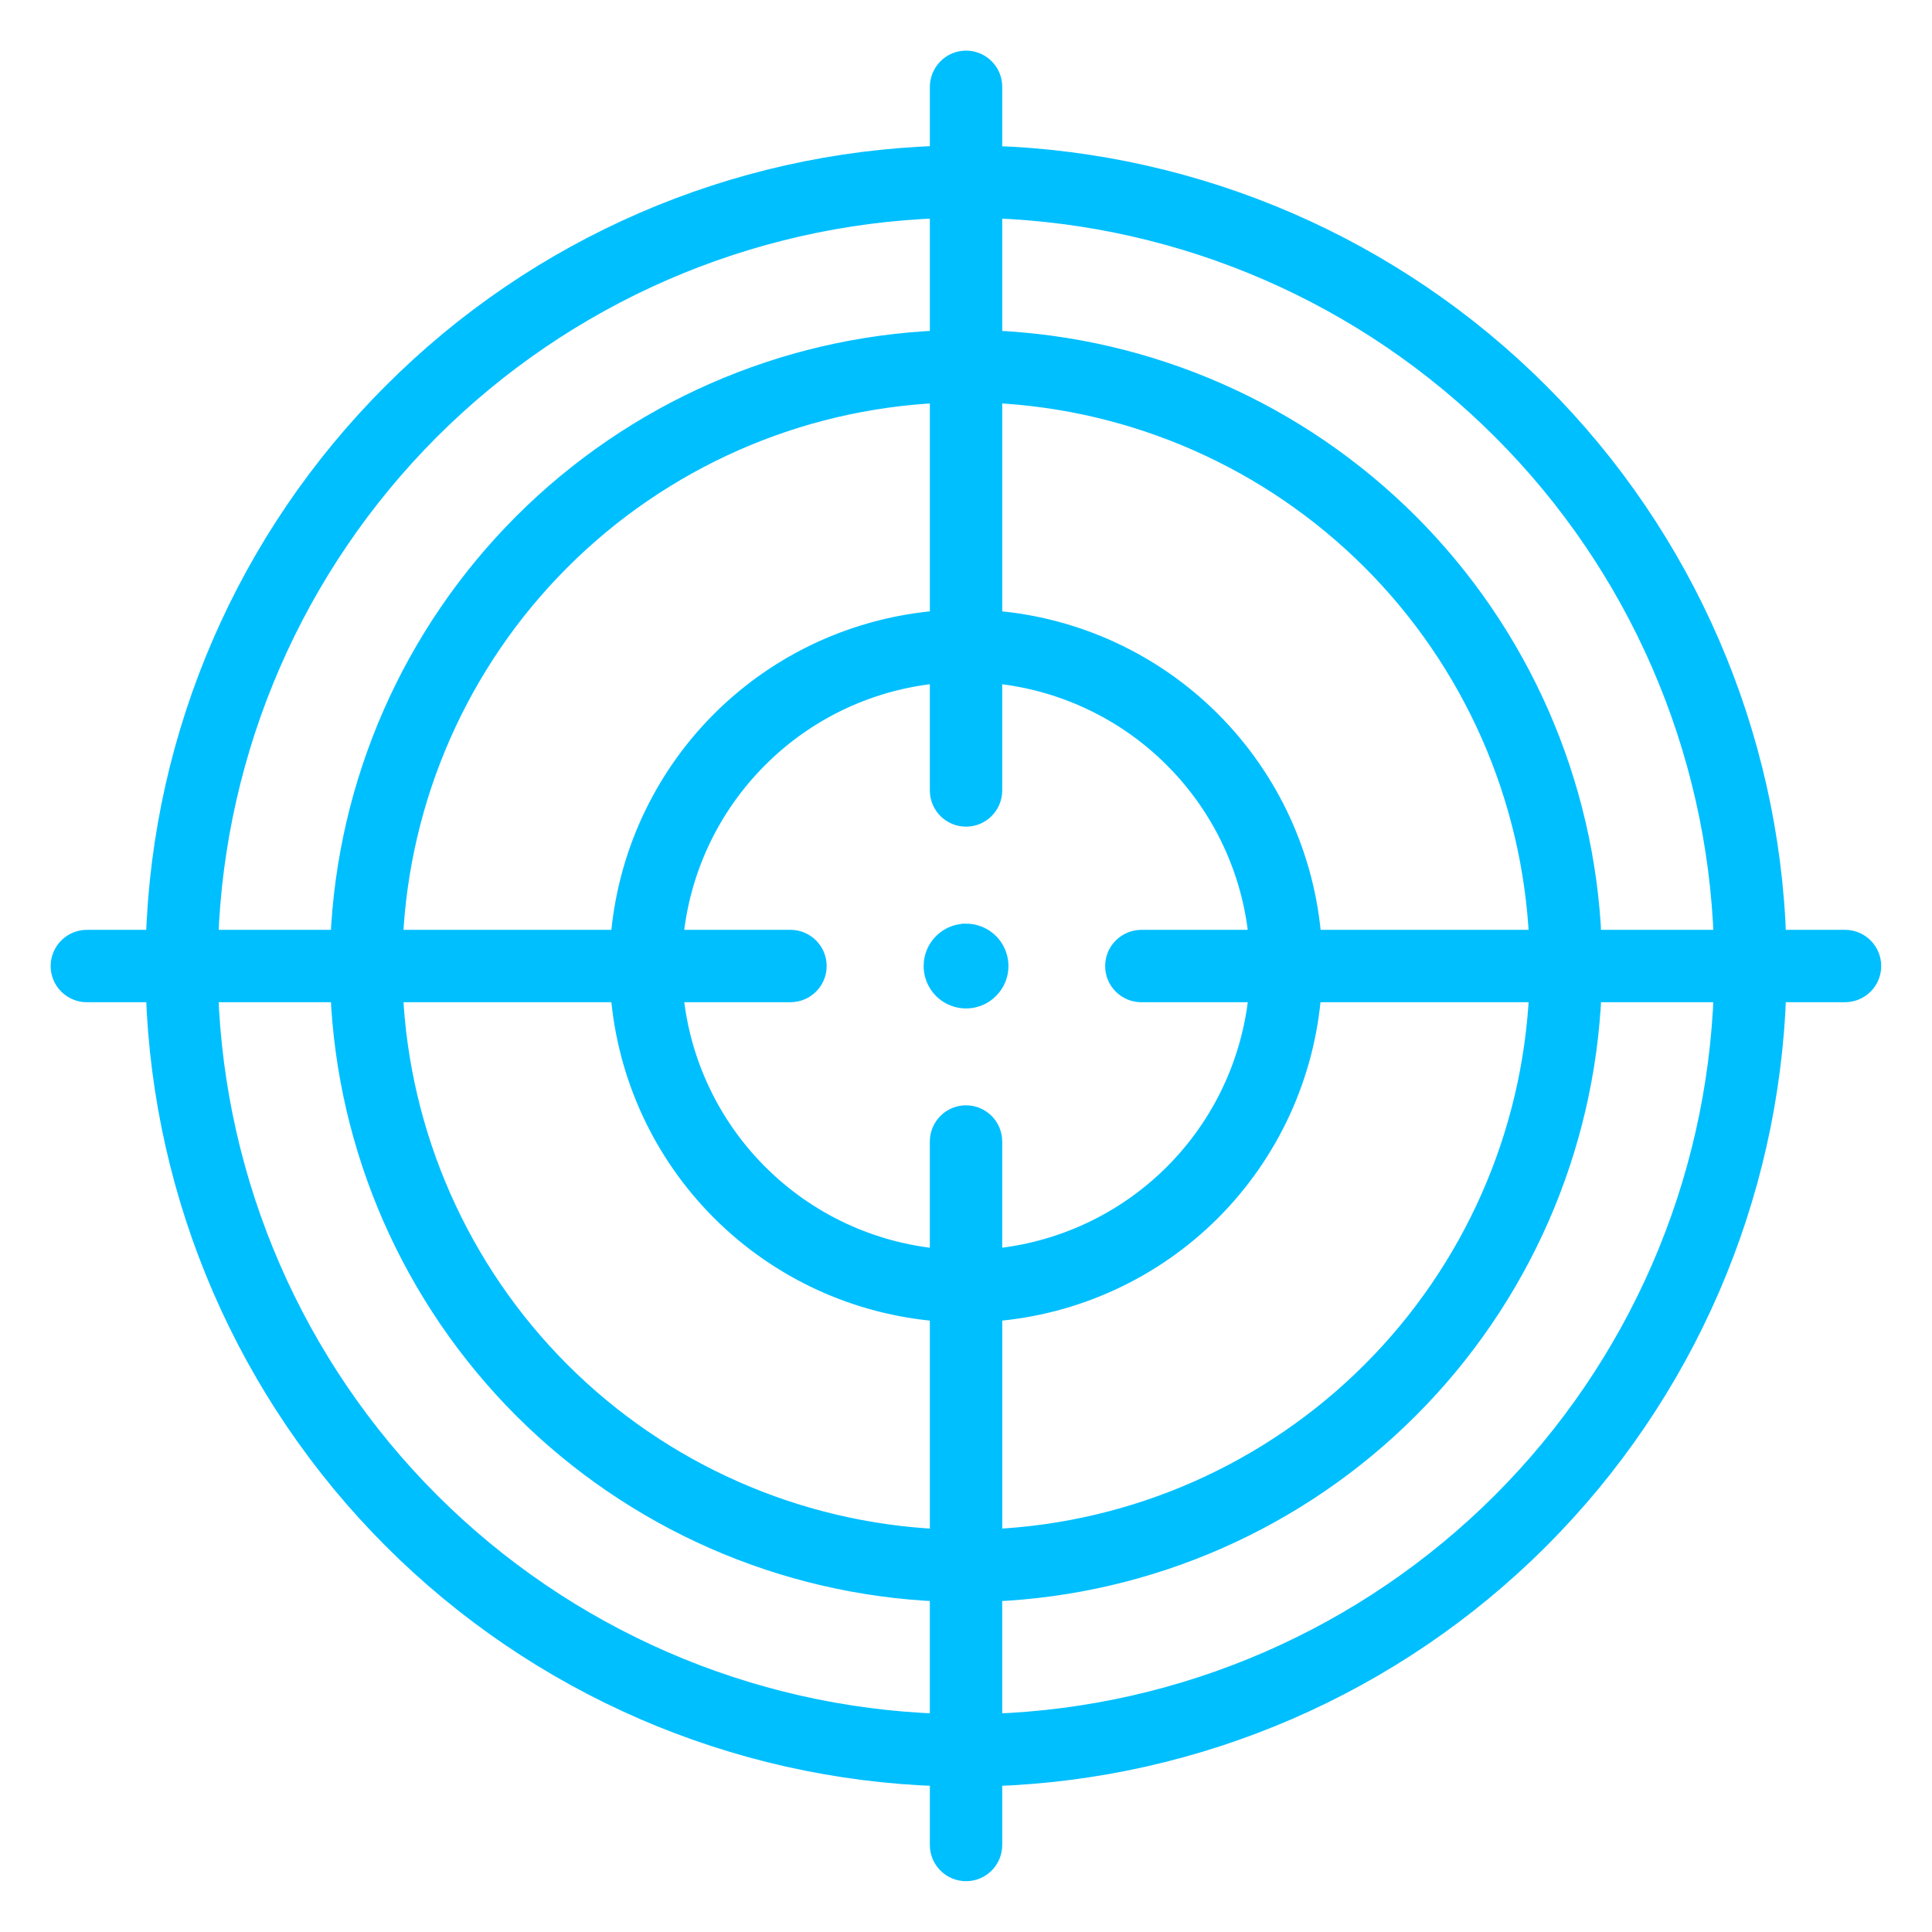 <?xml version="1.0" encoding="UTF-8"?> <svg xmlns="http://www.w3.org/2000/svg" viewBox="0 0 100 100" fill-rule="evenodd"><path d="m20.32 20.32c7.527-7.547 17.652-11.938 28.309-12.27v-3.551c0-0.363 0.145-0.715 0.402-0.973 0.258-0.262 0.605-0.406 0.973-0.406 0.363 0 0.715 0.145 0.973 0.406 0.258 0.258 0.402 0.609 0.398 0.973v3.551c10.652 0.352 20.77 4.738 28.305 12.273 7.539 7.535 11.926 17.656 12.273 28.305h3.551c0.758 0.004 1.367 0.617 1.367 1.375 0 0.754-0.609 1.367-1.367 1.371h-3.551c-0.352 10.652-4.738 20.77-12.273 28.305-7.535 7.535-17.652 11.922-28.305 12.273v3.551c-0.004 0.758-0.617 1.367-1.371 1.367-0.758 0-1.371-0.609-1.375-1.367v-3.551c-10.648-0.348-20.77-4.734-28.305-12.273-7.535-7.535-11.922-17.652-12.273-28.305h-3.551c-0.363 0.004-0.715-0.141-0.973-0.398-0.262-0.258-0.406-0.609-0.406-0.973 0-0.367 0.145-0.715 0.406-0.973 0.258-0.258 0.609-0.402 0.973-0.402h3.551c0.332-10.656 4.723-20.781 12.27-28.309zm29.68 27.988c0.688 0 1.305 0.41 1.566 1.043 0.266 0.637 0.121 1.363-0.367 1.848-0.484 0.488-1.211 0.633-1.848 0.367-0.633-0.262-1.043-0.879-1.043-1.566 0-0.934 0.758-1.691 1.691-1.691zm-10.75-9.059c-2.519 2.516-4.074 5.836-4.391 9.379h6.062c0.754 0.004 1.367 0.617 1.367 1.375 0 0.754-0.613 1.367-1.367 1.371h-6.062c0.324 3.543 1.875 6.859 4.394 9.375 2.516 2.516 5.832 4.07 9.375 4.391v-6.062c0.004-0.754 0.617-1.367 1.375-1.367 0.754 0 1.367 0.613 1.371 1.367v6.062c3.543-0.324 6.859-1.879 9.375-4.391 2.516-2.516 4.07-5.832 4.394-9.375h-6.062c-0.363 0.004-0.715-0.141-0.973-0.398-0.262-0.258-0.406-0.609-0.406-0.973 0-0.367 0.145-0.715 0.406-0.973 0.258-0.258 0.609-0.402 0.973-0.402h6.059c-0.32-3.543-1.875-6.859-4.391-9.375-2.516-2.519-5.832-4.07-9.375-4.394v6.062c-0.004 0.754-0.617 1.367-1.371 1.367-0.758 0-1.371-0.613-1.375-1.367v-6.062c-3.543 0.316-6.867 1.871-9.379 4.391zm-7.148 9.379c0.332-4.273 2.176-8.289 5.207-11.32s7.047-4.875 11.32-5.207v-11.746c-7.387 0.34-14.383 3.43-19.613 8.66s-8.32 12.227-8.66 19.613zm19.273-16.527c4.273 0.332 8.289 2.18 11.316 5.211 3.031 3.031 4.875 7.043 5.207 11.316h11.75c-0.344-7.387-3.43-14.383-8.66-19.613-5.231-5.227-12.227-8.316-19.613-8.66zm16.516 19.273c-0.328 4.273-2.172 8.285-5.199 11.316-3.031 3.031-7.043 4.875-11.316 5.207v11.75c7.387-0.344 14.379-3.434 19.609-8.664s8.32-12.223 8.664-19.609zm-19.262 16.52v0.004c-4.273-0.332-8.285-2.176-11.316-5.207-3.031-3.027-4.879-7.043-5.211-11.316h-11.746c0.344 7.387 3.434 14.383 8.66 19.613 5.231 5.231 12.227 8.316 19.613 8.66zm40.574-16.52h-6.809c-0.344 8.117-3.723 15.809-9.469 21.551-5.742 5.746-13.434 9.125-21.551 9.469v6.809c9.922-0.348 19.344-4.445 26.363-11.465s11.117-16.441 11.465-26.363zm-6.809-2.746h6.809c-0.348-9.922-4.441-19.344-11.465-26.363-7.019-7.023-16.441-11.121-26.363-11.469v6.809c8.117 0.344 15.809 3.727 21.555 9.469 5.742 5.746 9.121 13.438 9.465 21.555zm-64.789 2.746h-6.809c0.348 9.922 4.445 19.344 11.469 26.363 7.019 7.019 16.441 11.117 26.363 11.465v-6.809c-8.117-0.344-15.809-3.723-21.555-9.465-5.742-5.746-9.125-13.438-9.469-21.555zm-6.809-2.746h6.809c0.344-8.117 3.723-15.809 9.469-21.555 5.746-5.746 13.438-9.125 21.555-9.469v-6.809c-9.922 0.348-19.344 4.445-26.367 11.465-7.019 7.023-11.117 16.445-11.465 26.367z" fill="#00bfff" stroke-width="1" stroke="#00bfff"></path></svg> 